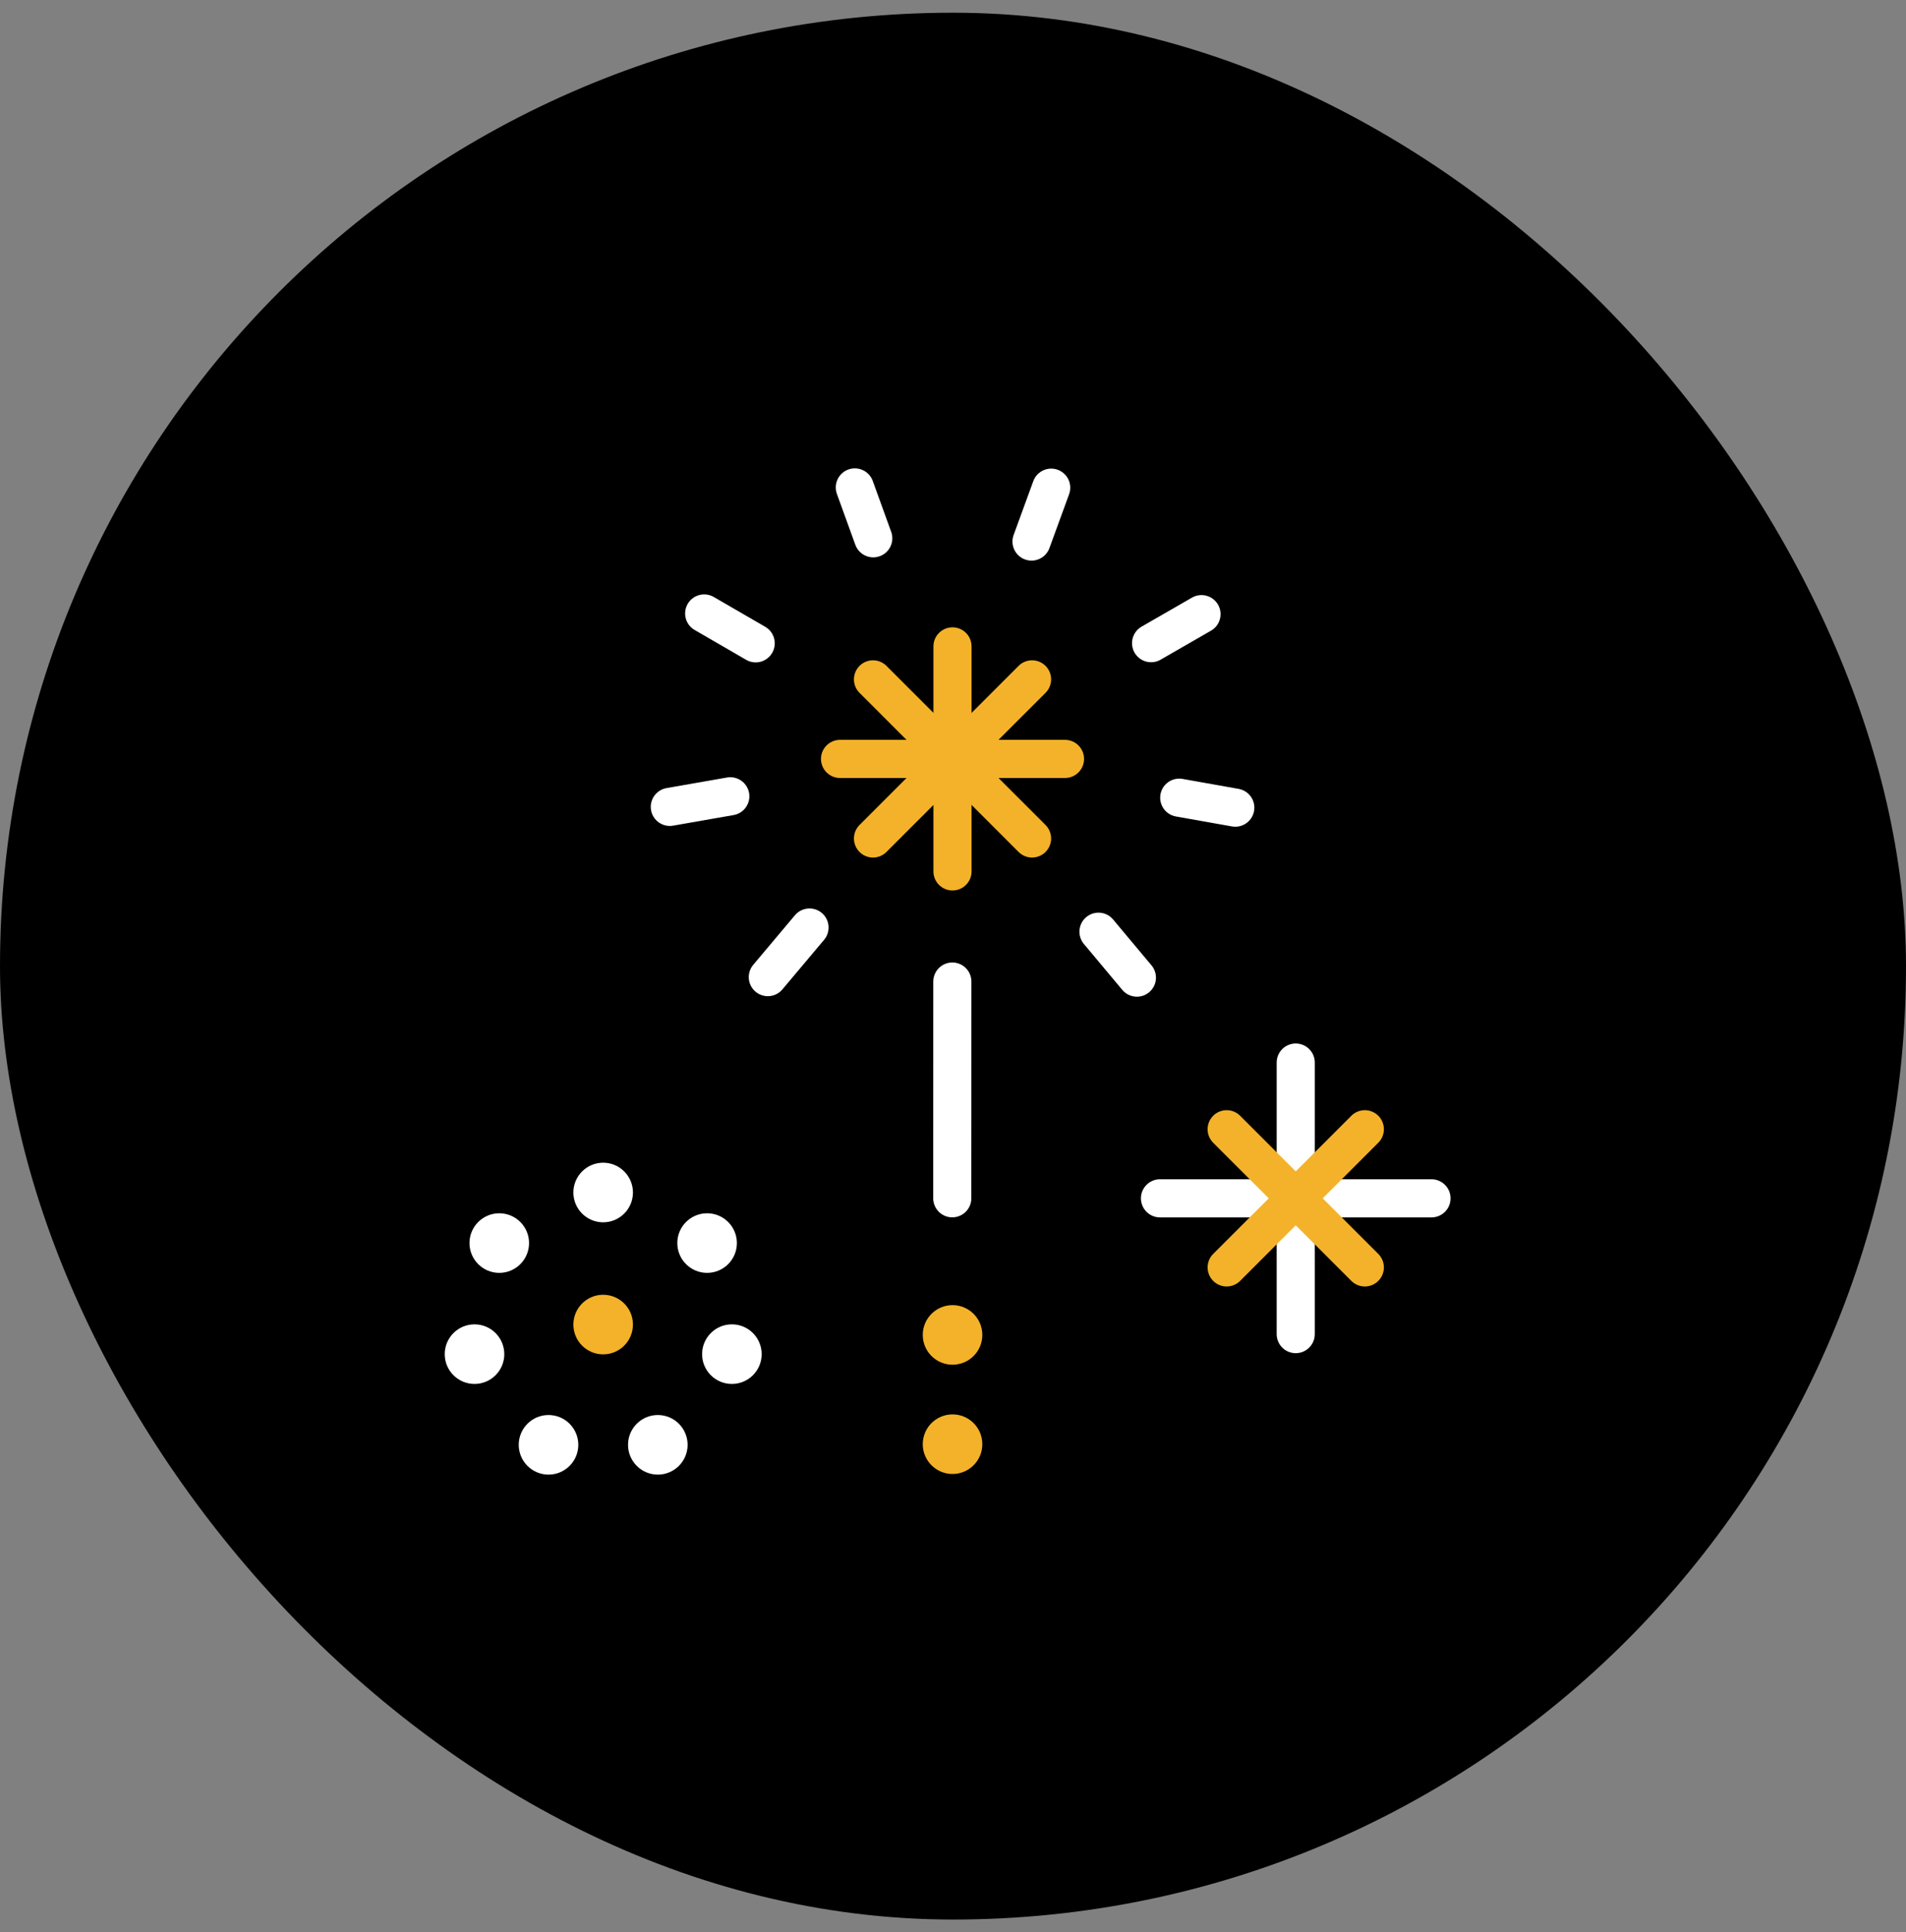 <svg xmlns="http://www.w3.org/2000/svg" width="75" height="76" viewBox="0 0 75 76" fill="none"><rect x="0" y="0" width="75" height="76" fill="#808080" stroke="none"/><rect y="0.5" width="75" height="75" rx="37.5" fill="black"></rect><g clip-path="url(#clip0_513_14358)"><path d="M37.48 29.85H41.907" stroke="#F3B229" stroke-width="1.5" stroke-miterlimit="10" stroke-linecap="round" stroke-linejoin="round"></path><path d="M37.48 29.85L40.611 26.721" stroke="#F3B229" stroke-width="1.5" stroke-miterlimit="10" stroke-linecap="round" stroke-linejoin="round"></path><path d="M37.48 29.849V25.424" stroke="#F3B229" stroke-width="1.5" stroke-miterlimit="10" stroke-linecap="round" stroke-linejoin="round"></path><path d="M37.482 29.85L34.352 26.721" stroke="#F3B229" stroke-width="1.5" stroke-miterlimit="10" stroke-linecap="round" stroke-linejoin="round"></path><path d="M37.481 29.85H33.055" stroke="#F3B229" stroke-width="1.5" stroke-miterlimit="10" stroke-linecap="round" stroke-linejoin="round"></path><path d="M37.482 29.85L34.352 32.979" stroke="#F3B229" stroke-width="1.5" stroke-miterlimit="10" stroke-linecap="round" stroke-linejoin="round"></path><path d="M37.48 29.85V34.275" stroke="#F3B229" stroke-width="1.5" stroke-miterlimit="10" stroke-linecap="round" stroke-linejoin="round"></path><path d="M37.48 29.85L40.611 32.979" stroke="#F3B229" stroke-width="1.5" stroke-miterlimit="10" stroke-linecap="round" stroke-linejoin="round"></path><path d="M46.402 31.375L48.608 31.767" stroke="white" stroke-width="1.5" stroke-miterlimit="10" stroke-linecap="round" stroke-linejoin="round"></path><path d="M45.295 25.297L47.278 24.156" stroke="white" stroke-width="1.5" stroke-miterlimit="10" stroke-linecap="round" stroke-linejoin="round"></path><path d="M40.59 21.3L41.364 19.182" stroke="white" stroke-width="1.5" stroke-miterlimit="10" stroke-linecap="round" stroke-linejoin="round"></path><path d="M34.362 21.172L33.637 19.172" stroke="white" stroke-width="1.5" stroke-miterlimit="10" stroke-linecap="round" stroke-linejoin="round"></path><path d="M29.736 25.303L27.709 24.129" stroke="white" stroke-width="1.5" stroke-miterlimit="10" stroke-linecap="round" stroke-linejoin="round"></path><path d="M28.737 31.32L26.357 31.736" stroke="white" stroke-width="1.5" stroke-miterlimit="10" stroke-linecap="round" stroke-linejoin="round"></path><path d="M31.854 36.482L30.213 38.432" stroke="white" stroke-width="1.5" stroke-miterlimit="10" stroke-linecap="round" stroke-linejoin="round"></path><path d="M37.474 38.607L37.471 47.131" stroke="white" stroke-width="1.5" stroke-miterlimit="10" stroke-linecap="round" stroke-linejoin="round"></path><path d="M43.225 36.647L44.736 38.452" stroke="white" stroke-width="1.5" stroke-miterlimit="10" stroke-linecap="round" stroke-linejoin="round"></path><circle cx="37.482" cy="52.506" r="1.172" fill="#F3B229"></circle><circle cx="37.482" cy="56.803" r="1.172" fill="#F3B229"></circle><circle cx="23.734" cy="52.098" r="1.172" fill="#F3B229"></circle><circle cx="23.734" cy="46.904" r="1.172" fill="white"></circle><circle cx="19.646" cy="48.893" r="1.172" fill="white"></circle><circle cx="18.672" cy="53.262" r="1.172" fill="white"></circle><circle cx="21.584" cy="56.828" r="1.172" fill="white"></circle><circle cx="25.885" cy="56.828" r="1.172" fill="white"></circle><circle cx="28.799" cy="53.262" r="1.172" fill="white"></circle><circle cx="27.824" cy="48.893" r="1.172" fill="white"></circle><path d="M50.986 47.133H56.328" stroke="white" stroke-width="1.5" stroke-miterlimit="10" stroke-linecap="round" stroke-linejoin="round"></path><path d="M50.986 47.133V41.793" stroke="white" stroke-width="1.5" stroke-miterlimit="10" stroke-linecap="round" stroke-linejoin="round"></path><path d="M50.986 47.133H45.645" stroke="white" stroke-width="1.5" stroke-miterlimit="10" stroke-linecap="round" stroke-linejoin="round"></path><path d="M50.986 47.133V52.473" stroke="white" stroke-width="1.5" stroke-miterlimit="10" stroke-linecap="round" stroke-linejoin="round"></path><path d="M50.986 47.133L53.705 44.416" stroke="#F3B229" stroke-width="1.5" stroke-miterlimit="10" stroke-linecap="round" stroke-linejoin="round"></path><path d="M50.986 47.133L48.268 44.416" stroke="#F3B229" stroke-width="1.5" stroke-miterlimit="10" stroke-linecap="round" stroke-linejoin="round"></path><path d="M50.986 47.133L48.268 49.85" stroke="#F3B229" stroke-width="1.5" stroke-miterlimit="10" stroke-linecap="round" stroke-linejoin="round"></path><path d="M50.986 47.133L53.705 49.85" stroke="#F3B229" stroke-width="1.5" stroke-miterlimit="10" stroke-linecap="round" stroke-linejoin="round"></path></g><defs><clipPath id="clip0_513_14358"><rect width="40" height="40" fill="white" transform="translate(17.5 18)"></rect></clipPath></defs></svg>